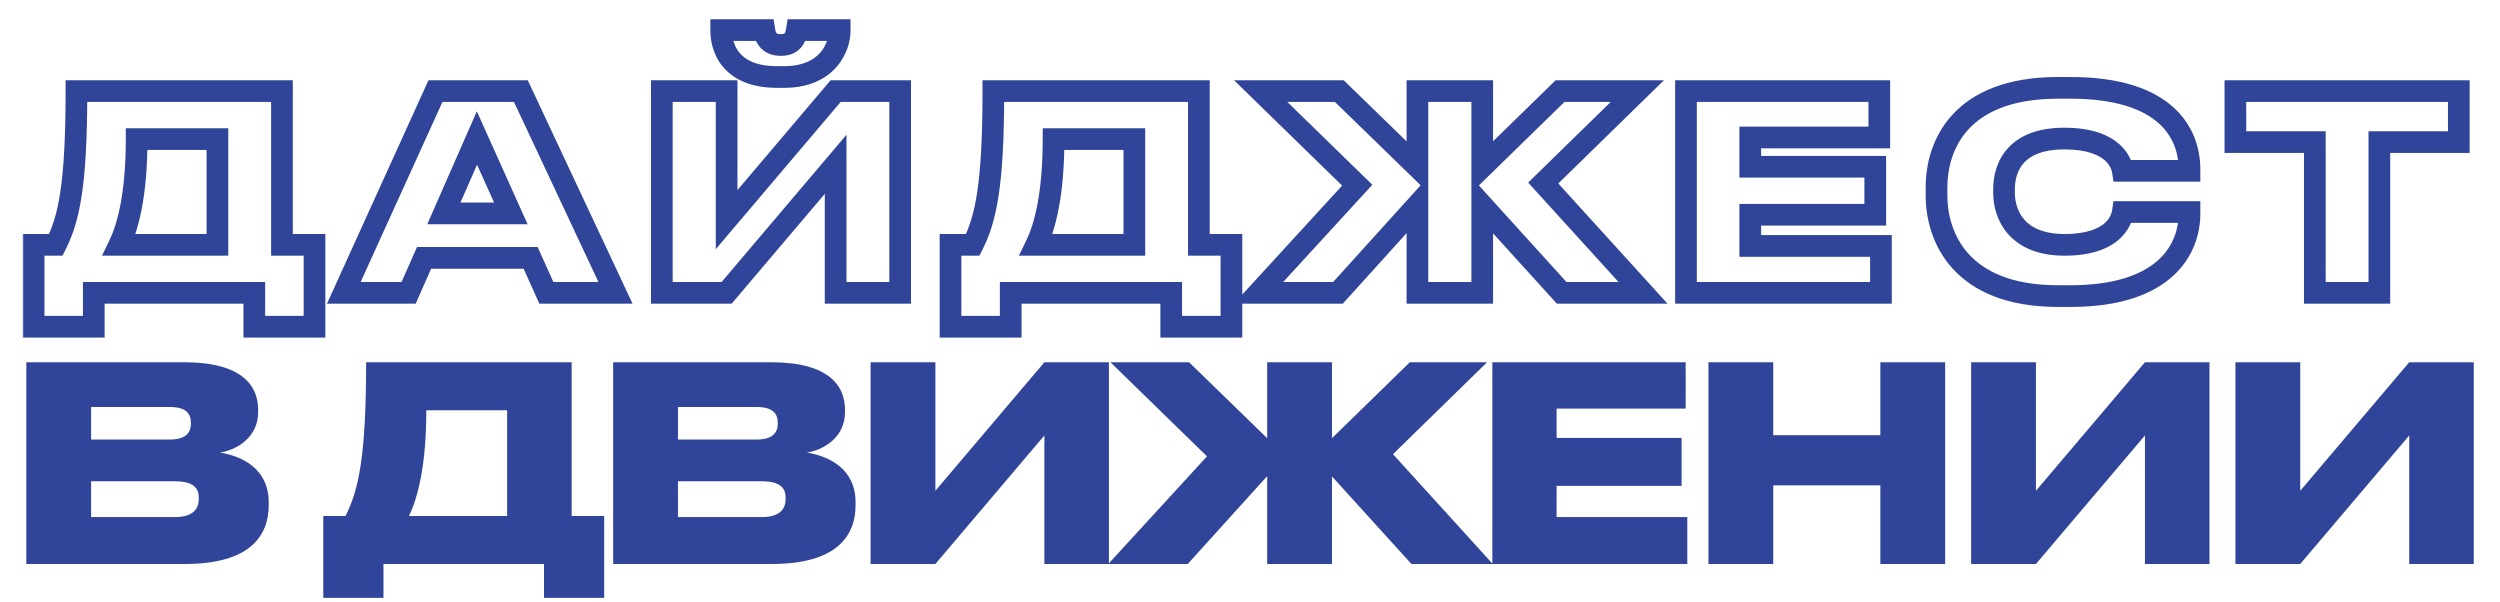 <?xml version="1.0" encoding="UTF-8"?> <svg xmlns="http://www.w3.org/2000/svg" width="461" height="111" viewBox="0 0 461 111" fill="none"><path d="M4.853 104V66.8H34.003C44.653 66.8 47.603 71.15 47.603 75.55V76C47.603 80.85 43.353 83.05 40.553 83.45C44.603 84.1 49.553 86.4 49.553 92.65V93.15C49.553 98.75 46.153 104 34.103 104H4.853ZM31.303 75.05H16.803V81.05H31.303C34.303 81.05 35.203 79.75 35.203 78.1V78C35.203 76.25 34.303 75.05 31.303 75.05ZM32.253 88.75H16.803V95.35H32.253C35.853 95.35 36.653 93.6 36.653 92V91.8C36.653 90.15 35.853 88.75 32.253 88.75ZM59.613 95.15H63.713C66.113 90.4 67.513 84.25 67.513 66.8H105.413V95.15H111.413V110.25H100.313V104H70.713V110.25H59.613V95.15ZM75.413 95.15H93.513V75.65H78.613C78.613 85.9 77.013 91.85 75.413 95.15ZM113.068 104V66.8H142.218C152.868 66.8 155.818 71.15 155.818 75.55V76C155.818 80.85 151.568 83.05 148.768 83.45C152.818 84.1 157.768 86.4 157.768 92.65V93.15C157.768 98.75 154.368 104 142.318 104H113.068ZM139.518 75.05H125.018V81.05H139.518C142.518 81.05 143.418 79.75 143.418 78.1V78C143.418 76.25 142.518 75.05 139.518 75.05ZM140.468 88.75H125.018V95.35H140.468C144.068 95.35 144.868 93.6 144.868 92V91.8C144.868 90.15 144.068 88.75 140.468 88.75ZM192.583 104V80.3L172.483 104H160.533V66.8H172.483V90.5L192.583 66.8H204.483V104H192.583ZM233.667 104V87.8L219.017 104H204.367L222.567 84.15L204.767 66.8H219.267L233.667 80.8V66.8H245.617V80.8L259.967 66.8H274.217L256.867 83.75L275.267 104H260.267L245.617 87.85V104H233.667ZM275.189 66.8H310.839V75.35H287.039V80.75H310.089V89.6H287.039V95.35H311.139V104H275.189V66.8ZM315.037 104V66.8H326.987V80.25H346.737V66.8H358.687V104H346.737V89.5H326.987V104H315.037ZM395.528 104V80.3L375.428 104H363.478V66.8H375.428V90.5L395.528 66.8H407.428V104H395.528ZM444.263 104V80.3L424.163 104H412.213V66.8H424.163V90.5L444.263 66.8H456.163V104H444.263Z" fill="#30459A"></path><mask id="path-2-outside-1_995_1289" maskUnits="userSpaceOnUse" x="4" y="3" width="452" height="60" fill="black"><rect fill="white" x="4" y="3" width="452" height="60"></rect><path d="M6.194 45.15H10.294C12.694 40.4 14.094 34.25 14.094 16.8H51.994V45.15H57.994V60.25H46.894V54H17.294V60.25H6.194V45.15ZM21.994 45.15H40.094V25.65H25.194C25.194 35.9 23.594 41.85 21.994 45.15ZM94.199 39.35L87.949 25.45L81.849 39.35H94.199ZM100.749 54L97.849 47.55H78.199L75.349 54H63.399L80.299 16.8H96.049L113.499 54H100.749ZM154.09 54V30.3L133.99 54H122.04V16.8H133.99V40.5L154.09 16.8H165.99V54H154.09ZM144.59 14.2H143.29C134.49 14.2 132.99 8.6 132.99 5.65V5.55H140.94C141.09 6.5 141.44 8.3 143.99 8.3H144.04C146.44 8.3 146.79 6.5 146.94 5.55H154.84V5.65C154.84 8.6 152.69 14.2 144.59 14.2ZM175.274 45.15H179.374C181.774 40.4 183.174 34.25 183.174 16.8H221.074V45.15H227.074V60.25H215.974V54H186.374V60.25H175.274V45.15ZM191.074 45.15H209.174V25.65H194.274C194.274 35.9 192.674 41.85 191.074 45.15ZM261.373 54V37.8L246.723 54H232.073L250.273 34.15L232.473 16.8H246.973L261.373 30.8V16.8H273.323V30.8L287.673 16.8H301.923L284.573 33.75L302.973 54H287.973L273.323 37.85V54H261.373ZM310.895 16.8H346.545V25.35H322.745V30.75H345.795V39.6H322.745V45.35H346.845V54H310.895V16.8ZM381.793 54.6H379.493C361.343 54.6 357.093 43.5 357.093 36.05V34.55C357.093 27 361.293 16.2 379.493 16.2H381.793C399.393 16.2 403.743 24.55 403.743 31.25V31.5H391.443C391.293 30.55 390.193 25.55 380.643 25.55C371.843 25.55 369.543 30.6 369.543 34.9V35.55C369.543 39.6 371.893 45.15 380.693 45.15C390.243 45.15 391.293 40.1 391.443 39.1H403.743V39.4C403.743 45.7 399.493 54.6 381.793 54.6ZM426.855 54V26.2H412.205V16.8H453.405V26.2H438.755V54H426.855Z"></path></mask><path d="M6.194 45.15V43.15H4.194V45.15H6.194ZM10.294 45.15V47.15H11.524L12.079 46.052L10.294 45.15ZM14.094 16.8V14.8H12.094V16.8H14.094ZM51.994 16.8H53.994V14.8H51.994V16.8ZM51.994 45.15H49.994V47.15H51.994V45.15ZM57.994 45.15H59.994V43.15H57.994V45.15ZM57.994 60.25V62.25H59.994V60.25H57.994ZM46.894 60.25H44.894V62.25H46.894V60.25ZM46.894 54H48.894V52H46.894V54ZM17.294 54V52H15.294V54H17.294ZM17.294 60.25V62.25H19.294V60.25H17.294ZM6.194 60.25H4.194V62.25H6.194V60.25ZM21.994 45.15L20.194 44.278L18.802 47.15H21.994V45.15ZM40.094 45.15V47.15H42.094V45.15H40.094ZM40.094 25.65H42.094V23.65H40.094V25.65ZM25.194 25.65V23.65H23.194V25.65H25.194ZM6.194 47.15H10.294V43.15H6.194V47.15ZM12.079 46.052C14.706 40.853 16.094 34.292 16.094 16.8H12.094C12.094 34.208 10.682 39.947 8.509 44.248L12.079 46.052ZM14.094 18.8H51.994V14.8H14.094V18.8ZM49.994 16.8V45.15H53.994V16.8H49.994ZM51.994 47.15H57.994V43.15H51.994V47.15ZM55.994 45.15V60.25H59.994V45.15H55.994ZM57.994 58.25H46.894V62.25H57.994V58.25ZM48.894 60.25V54H44.894V60.25H48.894ZM46.894 52H17.294V56H46.894V52ZM15.294 54V60.25H19.294V54H15.294ZM17.294 58.25H6.194V62.25H17.294V58.25ZM8.194 60.25V45.15H4.194V60.25H8.194ZM21.994 47.15H40.094V43.15H21.994V47.15ZM42.094 45.15V25.65H38.094V45.15H42.094ZM40.094 23.65H25.194V27.65H40.094V23.65ZM23.194 25.65C23.194 35.715 21.62 41.338 20.194 44.278L23.794 46.023C25.568 42.362 27.194 36.086 27.194 25.65H23.194ZM94.199 39.35V41.35H97.291L96.023 38.53L94.199 39.35ZM87.949 25.45L89.773 24.63L87.927 20.524L86.118 24.646L87.949 25.45ZM81.849 39.35L80.018 38.546L78.787 41.35H81.849V39.35ZM100.749 54L98.925 54.82L99.455 56H100.749V54ZM97.849 47.55L99.673 46.73L99.143 45.55H97.849V47.55ZM78.199 47.55V45.55H76.896L76.37 46.742L78.199 47.55ZM75.349 54V56H76.652L77.178 54.808L75.349 54ZM63.399 54L61.578 53.173L60.294 56H63.399V54ZM80.299 16.8V14.8H79.011L78.478 15.973L80.299 16.8ZM96.049 16.8L97.86 15.951L97.32 14.8H96.049V16.8ZM113.499 54V56H116.646L115.31 53.151L113.499 54ZM96.023 38.53L89.773 24.63L86.125 26.27L92.375 40.17L96.023 38.53ZM86.118 24.646L80.018 38.546L83.68 40.154L89.78 26.254L86.118 24.646ZM81.849 41.35H94.199V37.35H81.849V41.35ZM102.573 53.18L99.673 46.73L96.025 48.37L98.925 54.82L102.573 53.18ZM97.849 45.55H78.199V49.55H97.849V45.55ZM76.37 46.742L73.52 53.192L77.178 54.808L80.028 48.358L76.37 46.742ZM75.349 52H63.399V56H75.349V52ZM65.22 54.827L82.12 17.627L78.478 15.973L61.578 53.173L65.22 54.827ZM80.299 18.8H96.049V14.8H80.299V18.8ZM94.238 17.649L111.688 54.849L115.31 53.151L97.86 15.951L94.238 17.649ZM113.499 52H100.749V56H113.499V52ZM154.09 54H152.09V56H154.09V54ZM154.09 30.3H156.09V24.85L152.564 29.006L154.09 30.3ZM133.99 54V56H134.916L135.515 55.294L133.99 54ZM122.04 54H120.04V56H122.04V54ZM122.04 16.8V14.8H120.04V16.8H122.04ZM133.99 16.8H135.99V14.8H133.99V16.8ZM133.99 40.5H131.99V45.95L135.515 41.794L133.99 40.5ZM154.09 16.8V14.8H153.163L152.564 15.506L154.09 16.8ZM165.99 16.8H167.99V14.8H165.99V16.8ZM165.99 54V56H167.99V54H165.99ZM132.99 5.55V3.55H130.99V5.55H132.99ZM140.94 5.55L142.915 5.238L142.649 3.55H140.94V5.55ZM146.94 5.55V3.55H145.231L144.964 5.238L146.94 5.55ZM154.84 5.55H156.84V3.55H154.84V5.55ZM156.09 54V30.3H152.09V54H156.09ZM152.564 29.006L132.464 52.706L135.515 55.294L155.615 31.594L152.564 29.006ZM133.99 52H122.04V56H133.99V52ZM124.04 54V16.8H120.04V54H124.04ZM122.04 18.8H133.99V14.8H122.04V18.8ZM131.99 16.8V40.5H135.99V16.8H131.99ZM135.515 41.794L155.615 18.094L152.564 15.506L132.464 39.206L135.515 41.794ZM154.09 18.8H165.99V14.8H154.09V18.8ZM163.99 16.8V54H167.99V16.8H163.99ZM165.99 52H154.09V56H165.99V52ZM144.59 12.2H143.29V16.2H144.59V12.2ZM143.29 12.2C139.344 12.2 137.39 10.967 136.376 9.75C135.3 8.461 134.99 6.84 134.99 5.65H130.99C130.99 7.41 131.429 10.064 133.304 12.312C135.239 14.633 138.435 16.2 143.29 16.2V12.2ZM134.99 5.65V5.55H130.99V5.65H134.99ZM132.99 7.55H140.94V3.55H132.99V7.55ZM138.964 5.862C139.039 6.338 139.213 7.476 139.963 8.478C140.814 9.618 142.17 10.3 143.99 10.3V6.3C143.588 6.3 143.386 6.23 143.304 6.191C143.23 6.157 143.196 6.123 143.167 6.084C143.066 5.949 142.99 5.712 142.915 5.238L138.964 5.862ZM143.99 10.3H144.04V6.3H143.99V10.3ZM144.04 10.3C145.832 10.3 147.149 9.58 147.961 8.444C148.668 7.454 148.84 6.336 148.915 5.862L144.964 5.238C144.929 5.459 144.896 5.637 144.846 5.802C144.797 5.964 144.746 6.063 144.706 6.119C144.675 6.162 144.647 6.187 144.6 6.21C144.547 6.236 144.387 6.3 144.04 6.3V10.3ZM146.94 7.55H154.84V3.55H146.94V7.55ZM152.84 5.55V5.65H156.84V5.55H152.84ZM152.84 5.65C152.84 6.71 152.435 8.359 151.248 9.713C150.121 10.999 148.132 12.2 144.59 12.2V16.2C149.147 16.2 152.283 14.601 154.256 12.349C156.169 10.166 156.84 7.54 156.84 5.65H152.84ZM175.274 45.15V43.15H173.274V45.15H175.274ZM179.374 45.15V47.15H180.604L181.159 46.052L179.374 45.15ZM183.174 16.8V14.8H181.174V16.8H183.174ZM221.074 16.8H223.074V14.8H221.074V16.8ZM221.074 45.15H219.074V47.15H221.074V45.15ZM227.074 45.15H229.074V43.15H227.074V45.15ZM227.074 60.25V62.25H229.074V60.25H227.074ZM215.974 60.25H213.974V62.25H215.974V60.25ZM215.974 54H217.974V52H215.974V54ZM186.374 54V52H184.374V54H186.374ZM186.374 60.25V62.25H188.374V60.25H186.374ZM175.274 60.25H173.274V62.25H175.274V60.25ZM191.074 45.15L189.274 44.278L187.882 47.15H191.074V45.15ZM209.174 45.15V47.15H211.174V45.15H209.174ZM209.174 25.65H211.174V23.65H209.174V25.65ZM194.274 25.65V23.65H192.274V25.65H194.274ZM175.274 47.15H179.374V43.15H175.274V47.15ZM181.159 46.052C183.786 40.853 185.174 34.292 185.174 16.8H181.174C181.174 34.208 179.762 39.947 177.589 44.248L181.159 46.052ZM183.174 18.8H221.074V14.8H183.174V18.8ZM219.074 16.8V45.15H223.074V16.8H219.074ZM221.074 47.15H227.074V43.15H221.074V47.15ZM225.074 45.15V60.25H229.074V45.15H225.074ZM227.074 58.25H215.974V62.25H227.074V58.25ZM217.974 60.25V54H213.974V60.25H217.974ZM215.974 52H186.374V56H215.974V52ZM184.374 54V60.25H188.374V54H184.374ZM186.374 58.25H175.274V62.25H186.374V58.25ZM177.274 60.25V45.15H173.274V60.25H177.274ZM191.074 47.15H209.174V43.15H191.074V47.15ZM211.174 45.15V25.65H207.174V45.15H211.174ZM209.174 23.65H194.274V27.65H209.174V23.65ZM192.274 25.65C192.274 35.715 190.7 41.338 189.274 44.278L192.874 46.023C194.648 42.362 196.274 36.086 196.274 25.65H192.274ZM261.373 54H259.373V56H261.373V54ZM261.373 37.8H263.373V32.607L259.89 36.459L261.373 37.8ZM246.723 54V56H247.611L248.207 55.342L246.723 54ZM232.073 54L230.599 52.648L227.526 56H232.073V54ZM250.273 34.15L251.747 35.502L253.058 34.072L251.669 32.718L250.273 34.15ZM232.473 16.8V14.8H227.556L231.077 18.232L232.473 16.8ZM246.973 16.8L248.367 15.366L247.785 14.8H246.973V16.8ZM261.373 30.8L259.979 32.234L263.373 35.534V30.8H261.373ZM261.373 16.8V14.8H259.373V16.8H261.373ZM273.323 16.8H275.323V14.8H273.323V16.8ZM273.323 30.8H271.323V35.545L274.72 32.232L273.323 30.8ZM287.673 16.8V14.8H286.859L286.277 15.368L287.673 16.8ZM301.923 16.8L303.321 18.231L306.832 14.8H301.923V16.8ZM284.573 33.75L283.176 32.319L281.796 33.667L283.093 35.095L284.573 33.75ZM302.973 54V56H307.493L304.453 52.655L302.973 54ZM287.973 54L286.492 55.344L287.087 56H287.973V54ZM273.323 37.85L274.805 36.506L271.323 32.669V37.85H273.323ZM273.323 54V56H275.323V54H273.323ZM263.373 54V37.8H259.373V54H263.373ZM259.89 36.459L245.24 52.658L248.207 55.342L262.857 39.142L259.89 36.459ZM246.723 52H232.073V56H246.723V52ZM233.547 55.352L251.747 35.502L248.799 32.798L230.599 52.648L233.547 55.352ZM251.669 32.718L233.869 15.368L231.077 18.232L248.877 35.582L251.669 32.718ZM232.473 18.8H246.973V14.8H232.473V18.8ZM245.579 18.234L259.979 32.234L262.767 29.366L248.367 15.366L245.579 18.234ZM263.373 30.8V16.8H259.373V30.8H263.373ZM261.373 18.8H273.323V14.8H261.373V18.8ZM271.323 16.8V30.8H275.323V16.8H271.323ZM274.72 32.232L289.07 18.232L286.277 15.368L271.927 29.368L274.72 32.232ZM287.673 18.8H301.923V14.8H287.673V18.8ZM300.526 15.369L283.176 32.319L285.971 35.181L303.321 18.231L300.526 15.369ZM283.093 35.095L301.493 55.345L304.453 52.655L286.053 32.405L283.093 35.095ZM302.973 52H287.973V56H302.973V52ZM289.455 52.656L274.805 36.506L271.842 39.194L286.492 55.344L289.455 52.656ZM271.323 37.85V54H275.323V37.85H271.323ZM273.323 52H261.373V56H273.323V52ZM310.895 16.8V14.8H308.895V16.8H310.895ZM346.545 16.8H348.545V14.8H346.545V16.8ZM346.545 25.35V27.35H348.545V25.35H346.545ZM322.745 25.35V23.35H320.745V25.35H322.745ZM322.745 30.75H320.745V32.75H322.745V30.75ZM345.795 30.75H347.795V28.75H345.795V30.75ZM345.795 39.6V41.6H347.795V39.6H345.795ZM322.745 39.6V37.6H320.745V39.6H322.745ZM322.745 45.35H320.745V47.35H322.745V45.35ZM346.845 45.35H348.845V43.35H346.845V45.35ZM346.845 54V56H348.845V54H346.845ZM310.895 54H308.895V56H310.895V54ZM310.895 18.8H346.545V14.8H310.895V18.8ZM344.545 16.8V25.35H348.545V16.8H344.545ZM346.545 23.35H322.745V27.35H346.545V23.35ZM320.745 25.35V30.75H324.745V25.35H320.745ZM322.745 32.75H345.795V28.75H322.745V32.75ZM343.795 30.75V39.6H347.795V30.75H343.795ZM345.795 37.6H322.745V41.6H345.795V37.6ZM320.745 39.6V45.35H324.745V39.6H320.745ZM322.745 47.35H346.845V43.35H322.745V47.35ZM344.845 45.35V54H348.845V45.35H344.845ZM346.845 52H310.895V56H346.845V52ZM312.895 54V16.8H308.895V54H312.895ZM403.743 31.5V33.5H405.743V31.5H403.743ZM391.443 31.5L389.467 31.812L389.734 33.5H391.443V31.5ZM391.443 39.1V37.1H389.72L389.465 38.803L391.443 39.1ZM403.743 39.1H405.743V37.1H403.743V39.1ZM381.793 52.6H379.493V56.6H381.793V52.6ZM379.493 52.6C370.845 52.6 365.841 49.972 362.974 46.782C360.063 43.543 359.093 39.435 359.093 36.05H355.093C355.093 40.115 356.248 45.282 359.999 49.456C363.794 53.678 369.99 56.6 379.493 56.6V52.6ZM359.093 36.05V34.55H355.093V36.05H359.093ZM359.093 34.55C359.093 31.109 360.053 27.061 362.945 23.892C365.799 20.765 370.801 18.2 379.493 18.2V14.2C369.984 14.2 363.787 17.035 359.99 21.196C356.233 25.314 355.093 30.441 355.093 34.55H359.093ZM379.493 18.2H381.793V14.2H379.493V18.2ZM381.793 18.2C390.303 18.2 395.243 20.22 398.038 22.707C400.806 25.169 401.743 28.333 401.743 31.25H405.743C405.743 27.467 404.504 23.106 400.697 19.718C396.917 16.355 390.882 14.2 381.793 14.2V18.2ZM401.743 31.25V31.5H405.743V31.25H401.743ZM403.743 29.5H391.443V33.5H403.743V29.5ZM393.418 31.188C393.305 30.468 392.865 28.485 390.922 26.697C388.967 24.898 385.768 23.55 380.643 23.55V27.55C385.067 27.55 387.193 28.702 388.214 29.64C389.246 30.59 389.431 31.582 389.467 31.812L393.418 31.188ZM380.643 23.55C375.856 23.55 372.483 24.935 370.329 27.25C368.204 29.533 367.543 32.423 367.543 34.9H371.543C371.543 33.077 372.031 31.292 373.257 29.975C374.452 28.69 376.63 27.55 380.643 27.55V23.55ZM367.543 34.9V35.55H371.543V34.9H367.543ZM367.543 35.55C367.543 37.924 368.227 40.846 370.325 43.199C372.467 45.604 375.847 47.15 380.693 47.15V43.15C376.739 43.15 374.543 41.921 373.311 40.538C372.033 39.104 371.543 37.226 371.543 35.55H367.543ZM380.693 47.15C385.822 47.15 389.018 45.787 390.963 43.957C392.894 42.14 393.311 40.126 393.421 39.397L389.465 38.803C389.424 39.074 389.241 40.085 388.222 41.043C387.218 41.988 385.114 43.15 380.693 43.15V47.15ZM391.443 41.1H403.743V37.1H391.443V41.1ZM401.743 39.1V39.4H405.743V39.1H401.743ZM401.743 39.4C401.743 42.111 400.833 45.331 398.051 47.891C395.261 50.457 390.324 52.6 381.793 52.6V56.6C390.962 56.6 397 54.293 400.759 50.834C404.527 47.369 405.743 42.989 405.743 39.4H401.743ZM426.855 54H424.855V56H426.855V54ZM426.855 26.2H428.855V24.2H426.855V26.2ZM412.205 26.2H410.205V28.2H412.205V26.2ZM412.205 16.8V14.8H410.205V16.8H412.205ZM453.405 16.8H455.405V14.8H453.405V16.8ZM453.405 26.2V28.2H455.405V26.2H453.405ZM438.755 26.2V24.2H436.755V26.2H438.755ZM438.755 54V56H440.755V54H438.755ZM428.855 54V26.2H424.855V54H428.855ZM426.855 24.2H412.205V28.2H426.855V24.2ZM414.205 26.2V16.8H410.205V26.2H414.205ZM412.205 18.8H453.405V14.8H412.205V18.8ZM451.405 16.8V26.2H455.405V16.8H451.405ZM453.405 24.2H438.755V28.2H453.405V24.2ZM436.755 26.2V54H440.755V26.2H436.755ZM438.755 52H426.855V56H438.755V52Z" fill="#30459A" mask="url(#path-2-outside-1_995_1289)"></path></svg> 